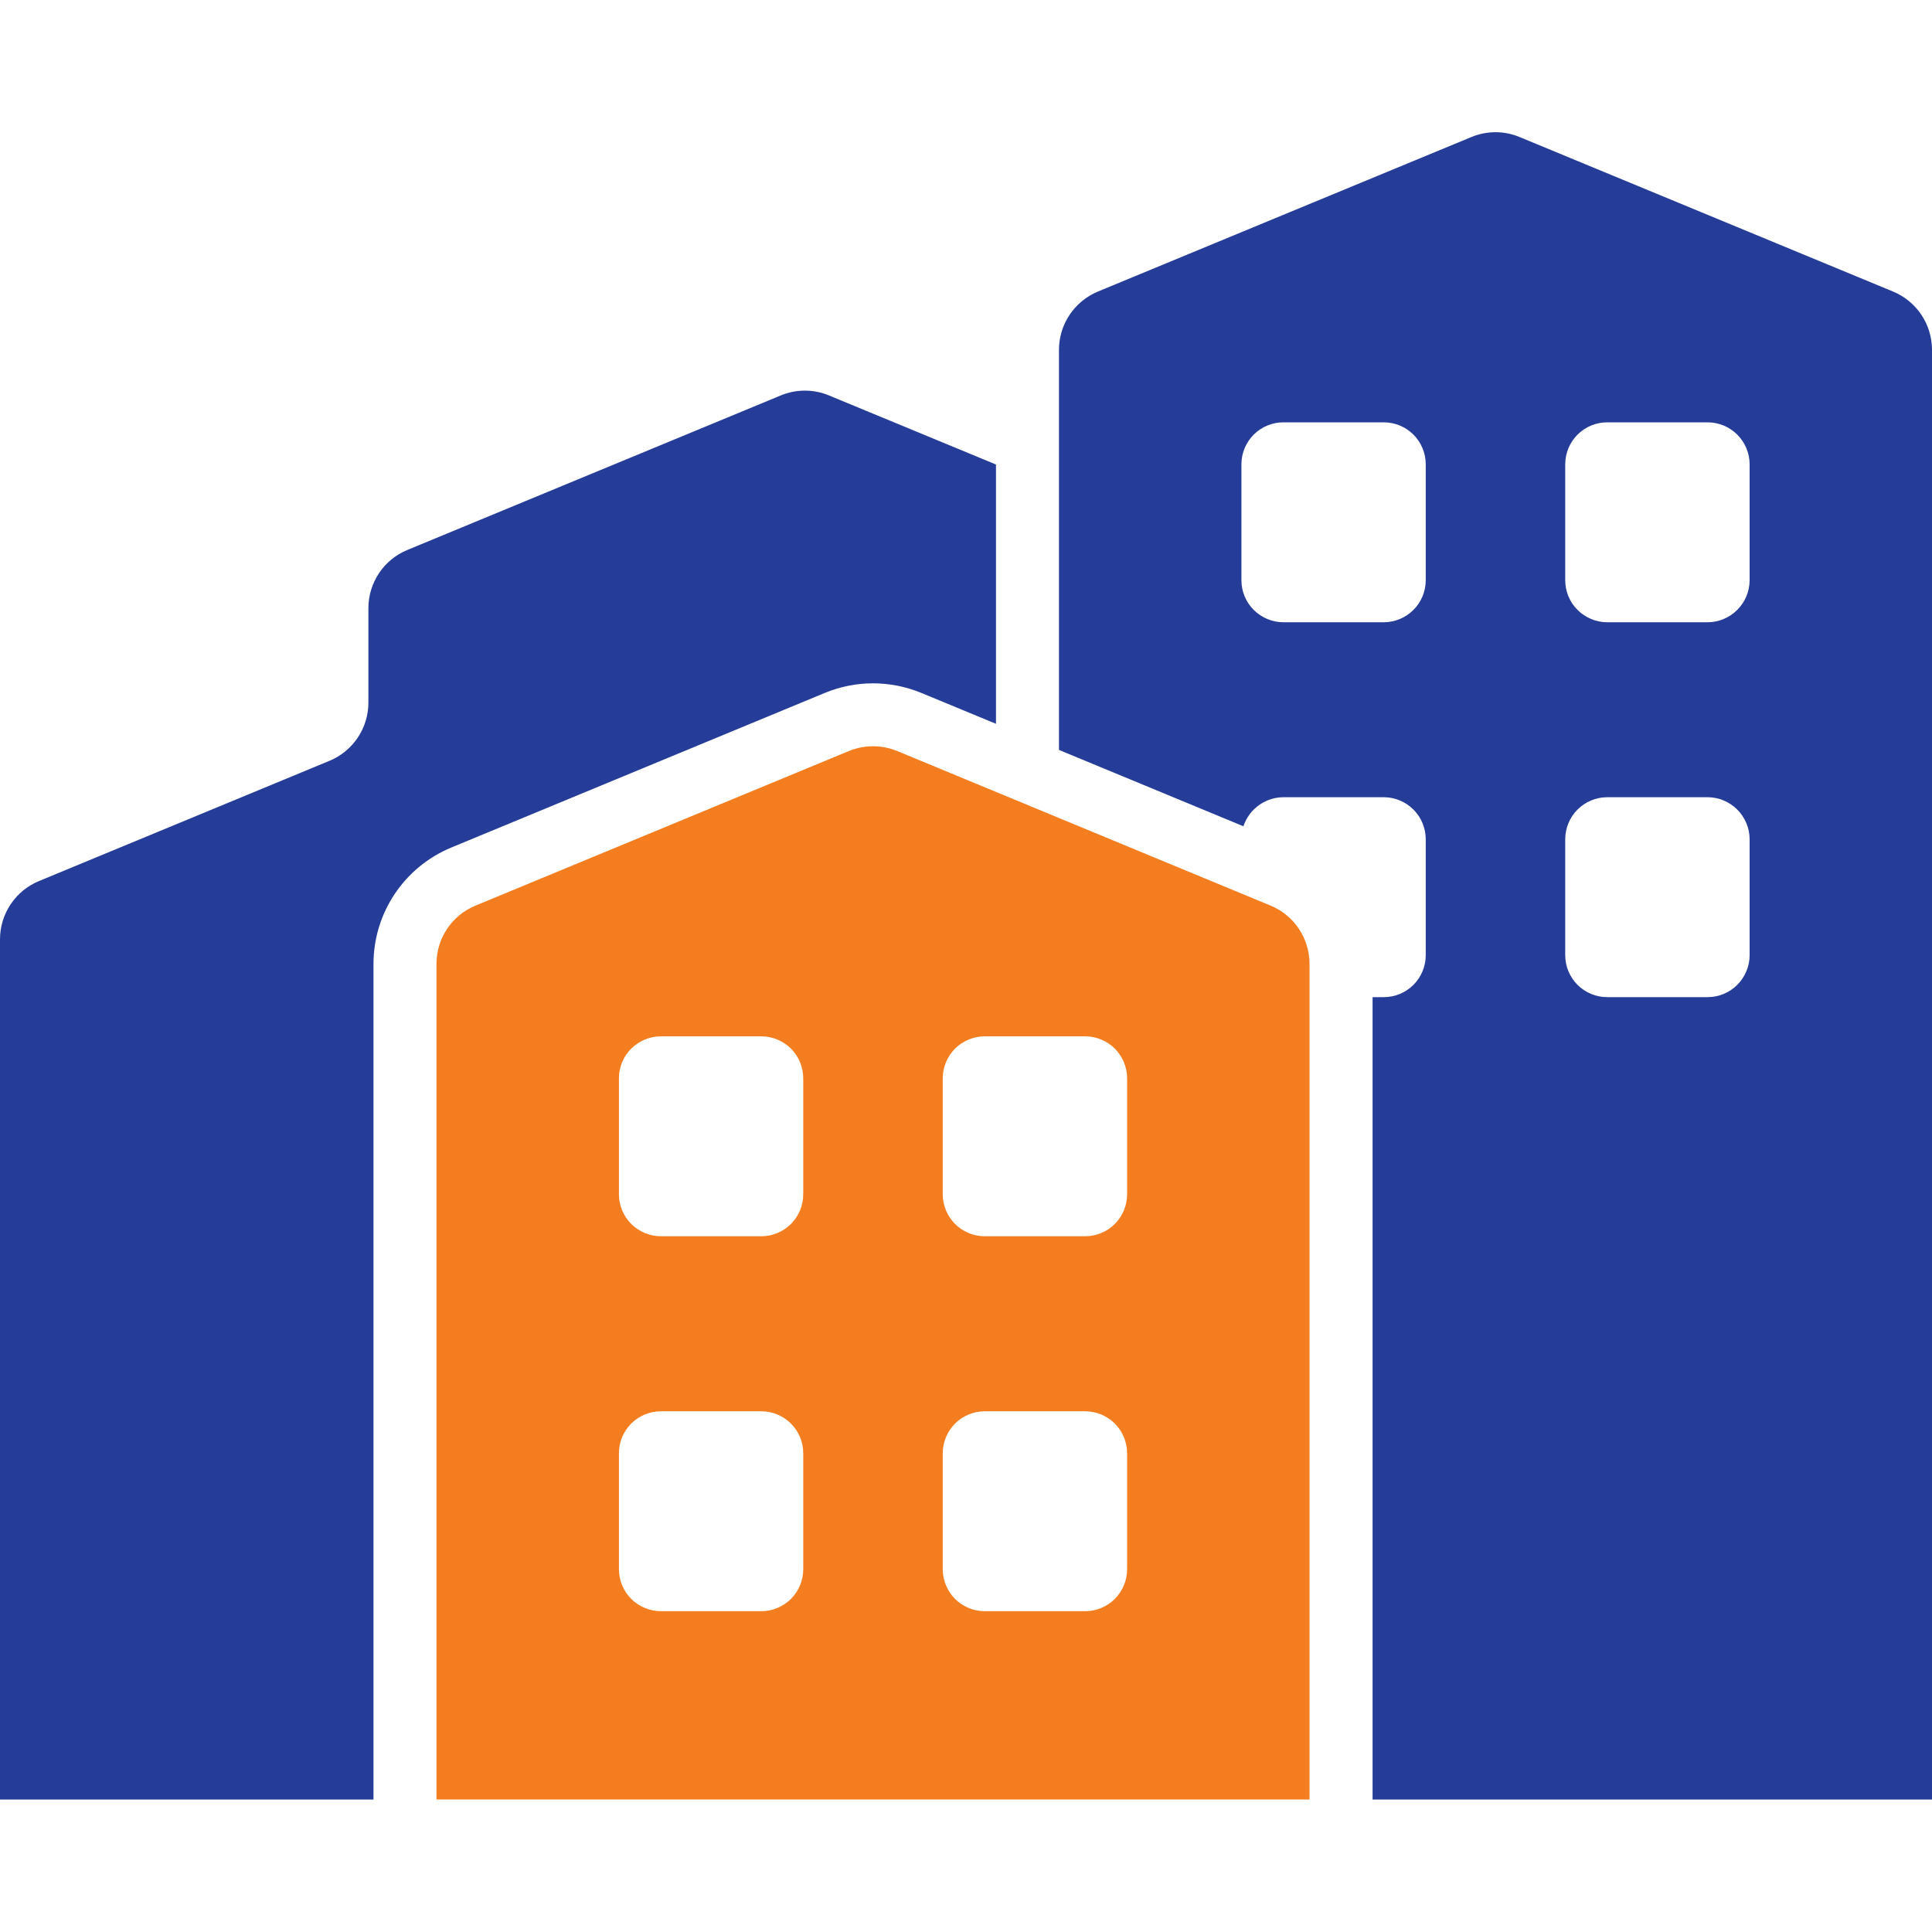 <svg width="25" height="25" viewBox="0 0 25 25" fill="none" xmlns="http://www.w3.org/2000/svg">
<path fill-rule="evenodd" clip-rule="evenodd" d="M12.888 9.366V6.011L10.727 5.117C10.527 5.034 10.303 5.034 10.103 5.117C9.173 5.502 6.412 6.644 5.27 7.117C4.965 7.243 4.767 7.541 4.767 7.87V9.092C4.767 9.422 4.568 9.719 4.263 9.845C3.347 10.224 1.419 11.022 0.504 11.401C0.199 11.527 0 11.825 0 12.155V23.286H4.833V12.473C4.833 11.813 5.231 11.219 5.84 10.967L10.674 8.966C11.073 8.801 11.521 8.801 11.921 8.966L12.888 9.366Z" fill="#253D98"/>
<path fill-rule="evenodd" clip-rule="evenodd" d="M16.09 10.692C16.117 10.611 16.162 10.537 16.223 10.476C16.325 10.374 16.463 10.316 16.607 10.316H17.906C18.05 10.316 18.188 10.374 18.29 10.476C18.392 10.578 18.449 10.716 18.449 10.86V12.36C18.449 12.504 18.392 12.642 18.29 12.744C18.188 12.846 18.05 12.903 17.906 12.903H17.761V23.286H25V4.527C25 4.197 24.802 3.9 24.497 3.773C23.355 3.301 20.593 2.158 19.663 1.773C19.464 1.69 19.24 1.69 19.04 1.773C18.11 2.158 15.349 3.301 14.206 3.773C13.902 3.9 13.703 4.197 13.703 4.527V9.704L16.09 10.692ZM22.64 10.86C22.64 10.716 22.582 10.578 22.48 10.476C22.378 10.374 22.24 10.316 22.096 10.316C21.707 10.316 21.186 10.316 20.797 10.316C20.653 10.316 20.515 10.374 20.413 10.476C20.311 10.578 20.254 10.716 20.254 10.86V12.36C20.254 12.504 20.311 12.642 20.413 12.744C20.515 12.846 20.654 12.903 20.797 12.903H22.096C22.24 12.903 22.378 12.846 22.48 12.744C22.582 12.642 22.64 12.504 22.64 12.36C22.64 11.919 22.64 11.301 22.64 10.86ZM18.449 6.008C18.449 5.864 18.392 5.726 18.29 5.624C18.188 5.522 18.05 5.465 17.905 5.465C17.517 5.465 16.996 5.465 16.607 5.465C16.463 5.465 16.325 5.522 16.223 5.624C16.121 5.726 16.064 5.864 16.064 6.008V7.508C16.064 7.652 16.121 7.791 16.223 7.892C16.325 7.994 16.463 8.052 16.607 8.052H17.905C18.05 8.052 18.188 7.994 18.29 7.892C18.392 7.791 18.449 7.652 18.449 7.508C18.449 7.067 18.449 6.449 18.449 6.008ZM22.64 6.008C22.64 5.864 22.582 5.726 22.48 5.624C22.378 5.522 22.24 5.465 22.096 5.465C21.707 5.465 21.186 5.465 20.797 5.465C20.653 5.465 20.515 5.522 20.413 5.624C20.311 5.726 20.254 5.864 20.254 6.008V7.508C20.254 7.652 20.311 7.791 20.413 7.892C20.515 7.994 20.654 8.052 20.797 8.052H22.096C22.24 8.052 22.378 7.994 22.48 7.892C22.582 7.791 22.64 7.652 22.64 7.508C22.64 7.067 22.64 6.449 22.64 6.008Z" fill="#253D98"/>
<path fill-rule="evenodd" clip-rule="evenodd" d="M16.945 12.472C16.945 12.142 16.747 11.845 16.442 11.719C15.3 11.246 12.539 10.103 11.609 9.718C11.409 9.636 11.185 9.636 10.985 9.718C10.055 10.103 7.294 11.246 6.152 11.719C5.847 11.845 5.648 12.142 5.648 12.472V23.285H16.945V12.472ZM10.394 18.805C10.394 18.661 10.337 18.523 10.235 18.421C10.133 18.319 9.995 18.262 9.851 18.262C9.462 18.262 8.941 18.262 8.553 18.262C8.408 18.262 8.27 18.319 8.168 18.421C8.066 18.523 8.009 18.661 8.009 18.805V20.305C8.009 20.449 8.066 20.588 8.168 20.69C8.27 20.791 8.409 20.849 8.553 20.849H9.851C9.995 20.849 10.133 20.791 10.235 20.69C10.337 20.588 10.394 20.449 10.394 20.305C10.394 19.865 10.394 19.246 10.394 18.805ZM14.585 18.805C14.585 18.661 14.527 18.523 14.426 18.421C14.324 18.319 14.185 18.262 14.041 18.262C13.652 18.262 13.132 18.262 12.743 18.262C12.599 18.262 12.46 18.319 12.358 18.421C12.257 18.523 12.199 18.661 12.199 18.805V20.305C12.199 20.449 12.257 20.588 12.358 20.69C12.46 20.791 12.599 20.849 12.743 20.849H14.041C14.185 20.849 14.324 20.791 14.426 20.69C14.527 20.588 14.585 20.449 14.585 20.305C14.585 19.865 14.585 19.246 14.585 18.805ZM10.394 13.954C10.394 13.809 10.337 13.671 10.235 13.569C10.133 13.468 9.995 13.41 9.851 13.41C9.462 13.41 8.941 13.41 8.553 13.41C8.408 13.41 8.27 13.468 8.168 13.569C8.066 13.671 8.009 13.809 8.009 13.954V15.453C8.009 15.598 8.066 15.736 8.168 15.838C8.27 15.94 8.409 15.997 8.553 15.997H9.851C9.995 15.997 10.133 15.94 10.235 15.838C10.337 15.736 10.394 15.598 10.394 15.453C10.394 15.013 10.394 14.395 10.394 13.954ZM14.585 13.954C14.585 13.809 14.527 13.671 14.426 13.569C14.324 13.468 14.185 13.41 14.041 13.41C13.652 13.41 13.132 13.41 12.743 13.41C12.599 13.41 12.46 13.468 12.358 13.569C12.257 13.671 12.199 13.809 12.199 13.954V15.453C12.199 15.598 12.257 15.736 12.358 15.838C12.46 15.94 12.599 15.997 12.743 15.997H14.041C14.185 15.997 14.324 15.94 14.426 15.838C14.527 15.736 14.585 15.598 14.585 15.453C14.585 15.013 14.585 14.395 14.585 13.954Z" fill="#F47D20"/>
</svg>

